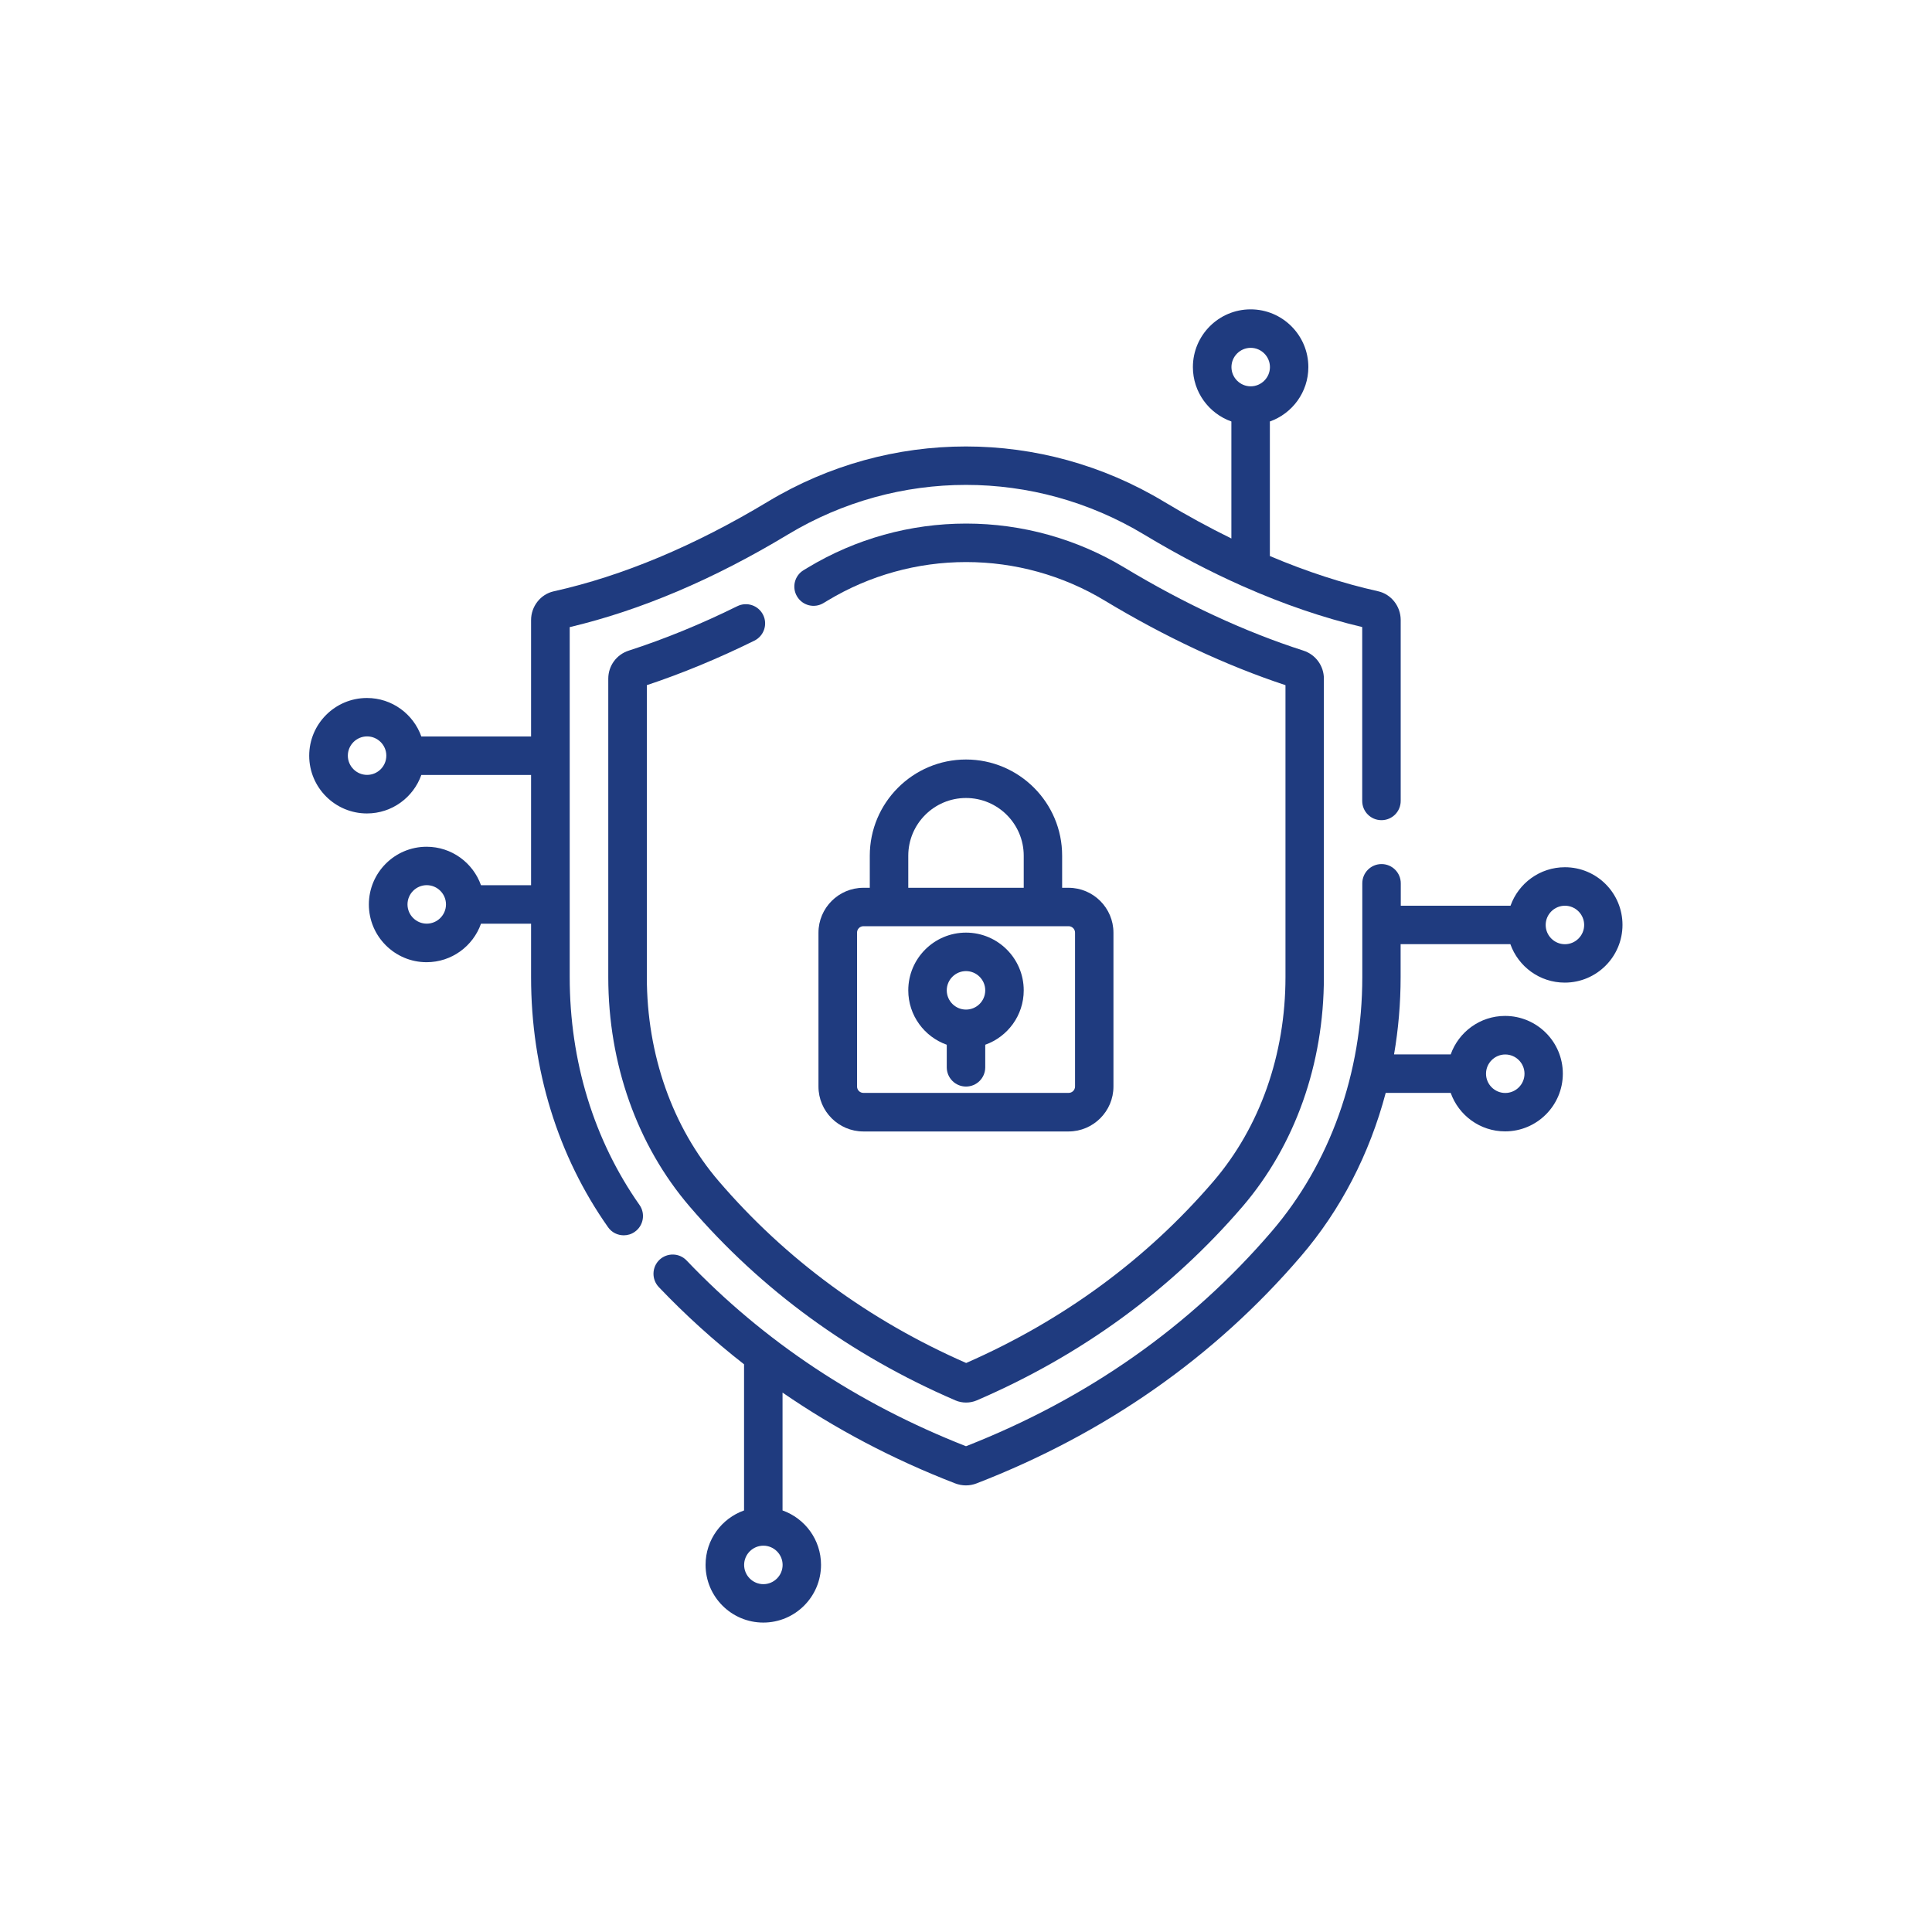 <?xml version="1.0" encoding="utf-8"?>
<!-- Generator: Adobe Illustrator 28.1.0, SVG Export Plug-In . SVG Version: 6.00 Build 0)  -->
<svg version="1.1" id="Layer_1" xmlns="http://www.w3.org/2000/svg" xmlns:xlink="http://www.w3.org/1999/xlink" x="0px" y="0px"
	 viewBox="0 0 250 250" style="enable-background:new 0 0 250 250;" xml:space="preserve">
<style type="text/css">
	.st0{fill:#1F3B7F;}
</style>
<g id="surface1">
	<path class="st0" d="M202.5,112.22c-3.25,0-6.01,2.08-7.04,4.98h-14.2v-2.9c0-1.37-1.11-2.49-2.49-2.49
		c-1.37,0-2.49,1.11-2.49,2.49v12.13c0,12.41-4.16,24.1-11.72,32.91c-10.55,12.3-23.86,21.65-39.56,27.8
		c-14.03-5.5-26.19-13.58-36.15-24.03c-0.95-1-2.52-1.03-3.52-0.09c-0.99,0.95-1.03,2.52-0.09,3.52c3.44,3.61,7.12,6.94,11.04,10
		v18.91c-2.9,1.03-4.98,3.79-4.98,7.04c0,4.12,3.35,7.47,7.47,7.47c4.12,0,7.47-3.35,7.47-7.47c0-3.25-2.08-6.01-4.98-7.04V180.2
		c6.83,4.7,14.29,8.64,22.34,11.75c0.45,0.17,0.92,0.26,1.39,0.26c0.47,0,0.94-0.09,1.38-0.26c16.65-6.45,30.77-16.33,41.95-29.37
		c5.18-6.03,8.9-13.27,10.99-21.16h8.41c1.03,2.9,3.79,4.98,7.04,4.98c4.12,0,7.47-3.35,7.47-7.47c0-4.12-3.35-7.47-7.47-7.47
		c-3.25,0-6.01,2.08-7.04,4.98h-7.33c0.56-3.27,0.85-6.62,0.85-10.02v-4.25h14.2c1.03,2.9,3.79,4.98,7.04,4.98
		c4.12,0,7.47-3.35,7.47-7.47S206.62,112.22,202.5,112.22z M98.78,204.99c-1.37,0-2.49-1.12-2.49-2.49s1.12-2.49,2.49-2.49
		s2.49,1.12,2.49,2.49S100.15,204.99,98.78,204.99z M194.78,136.45c1.37,0,2.49,1.12,2.49,2.49s-1.12,2.49-2.49,2.49
		s-2.49-1.12-2.49-2.49S193.41,136.45,194.78,136.45z M202.5,122.18c-1.37,0-2.49-1.12-2.49-2.49s1.12-2.49,2.49-2.49
		s2.49,1.12,2.49,2.49S203.87,122.18,202.5,122.18z"/>
	<path class="st0" d="M73.72,126.43V81.15c9.13-2.16,18.62-6.18,28.21-11.97c14.23-8.58,31.9-8.58,46.13,0
		c4.27,2.57,8.52,4.8,12.72,6.66c0.05,0.02,0.09,0.04,0.14,0.06c5.2,2.3,10.33,4.05,15.35,5.24v22.5c0,1.38,1.11,2.49,2.49,2.49
		s2.49-1.11,2.49-2.49V80.23c0-1.78-1.23-3.34-2.92-3.72c-4.57-1.02-9.25-2.54-14.01-4.56V54.54c2.9-1.03,4.98-3.79,4.98-7.04
		c0-4.12-3.35-7.47-7.47-7.47c-4.12,0-7.47,3.35-7.47,7.47c0,3.25,2.08,6.01,4.98,7.04v15.14c-2.88-1.41-5.79-3-8.72-4.76
		c-15.81-9.53-35.46-9.53-51.27,0c-9.48,5.71-18.8,9.62-27.71,11.6c-1.69,0.38-2.92,1.94-2.92,3.72v15.06h-14.2
		c-1.03-2.9-3.79-4.98-7.04-4.98c-4.12,0-7.47,3.35-7.47,7.47s3.35,7.47,7.47,7.47c3.25,0,6.01-2.08,7.04-4.98h14.2v14.27h-6.48
		c-1.03-2.9-3.79-4.98-7.04-4.98c-4.12,0-7.47,3.35-7.47,7.47c0,4.12,3.35,7.47,7.47,7.47c3.25,0,6.01-2.08,7.04-4.98h6.48v6.91
		c0,11.93,3.45,23.12,9.96,32.36c0.48,0.69,1.25,1.05,2.04,1.05c0.5,0,1-0.15,1.43-0.46c1.12-0.79,1.39-2.35,0.6-3.47
		C76.85,147.52,73.72,137.33,73.72,126.43z M161.84,45.01c1.37,0,2.49,1.12,2.49,2.49s-1.12,2.49-2.49,2.49
		c-1.37,0-2.49-1.12-2.49-2.49S160.47,45.01,161.84,45.01z M47.5,100.27c-1.37,0-2.49-1.12-2.49-2.49s1.12-2.49,2.49-2.49
		s2.49,1.12,2.49,2.49S48.88,100.27,47.5,100.27z M55.22,119.52c-1.37,0-2.49-1.12-2.49-2.49s1.12-2.49,2.49-2.49
		c1.37,0,2.49,1.12,2.49,2.49S56.59,119.52,55.22,119.52z"/>
	<path class="st0" d="M97.62,82.9c1.23-0.61,1.74-2.1,1.13-3.33c-0.61-1.23-2.1-1.74-3.34-1.13c-4.71,2.33-9.44,4.26-14.05,5.75
		c-1.59,0.51-2.65,1.97-2.65,3.63v38.62c0,11.23,3.74,21.76,10.52,29.67c9.28,10.82,20.86,19.26,34.4,25.1
		c0.44,0.19,0.91,0.28,1.38,0.28s0.94-0.09,1.38-0.28c13.54-5.83,25.11-14.28,34.4-25.09c6.78-7.91,10.52-18.44,10.52-29.67V87.82
		c0-1.66-1.07-3.12-2.65-3.63c-7.58-2.44-15.37-6.05-23.15-10.74c-6.18-3.73-13.27-5.7-20.49-5.7c-7.23,0-14.31,1.97-20.49,5.7
		l-0.53,0.32c-1.18,0.7-1.57,2.23-0.86,3.41c0.7,1.18,2.23,1.57,3.41,0.86c0.18-0.11,0.37-0.22,0.55-0.33
		c5.41-3.26,11.6-4.98,17.92-4.98c6.32,0,12.52,1.72,17.92,4.98c7.83,4.72,15.7,8.4,23.4,10.95v37.77c0,10.04-3.31,19.42-9.32,26.43
		c-8.65,10.08-19.42,17.99-32,23.51c-12.59-5.52-23.35-13.43-32-23.51c-6.01-7-9.32-16.39-9.32-26.43V88.66
		C88.27,87.14,92.96,85.2,97.62,82.9z"/>
	<path class="st0" d="M125,98.28c-6.86,0-12.45,5.58-12.45,12.45v4.15h-0.83c-3.2,0-5.81,2.61-5.81,5.81v19.91
		c0,3.2,2.61,5.81,5.81,5.81h26.55c3.2,0,5.81-2.61,5.81-5.81v-19.91c0-3.2-2.61-5.81-5.81-5.81h-0.83v-4.15
		C137.45,103.86,131.86,98.28,125,98.28z M117.53,110.73c0-4.12,3.35-7.47,7.47-7.47s7.47,3.35,7.47,7.47v4.15h-14.94V110.73z
		 M139.11,120.68v19.91c0,0.46-0.37,0.83-0.83,0.83h-26.55c-0.46,0-0.83-0.37-0.83-0.83v-19.91c0-0.46,0.37-0.83,0.83-0.83h26.55
		C138.73,119.85,139.11,120.23,139.11,120.68z"/>
	<path class="st0" d="M125,120.68c-4.12,0-7.47,3.35-7.47,7.47c0,3.25,2.08,6.01,4.98,7.04v2.92c0,1.37,1.11,2.49,2.49,2.49
		c1.38,0,2.49-1.11,2.49-2.49v-2.92c2.9-1.03,4.98-3.79,4.98-7.04C132.47,124.03,129.12,120.68,125,120.68z M125,130.64
		c-1.37,0-2.49-1.12-2.49-2.49c0-1.37,1.12-2.49,2.49-2.49s2.49,1.12,2.49,2.49C127.49,129.53,126.37,130.64,125,130.64z"/>
</g>
</svg>
